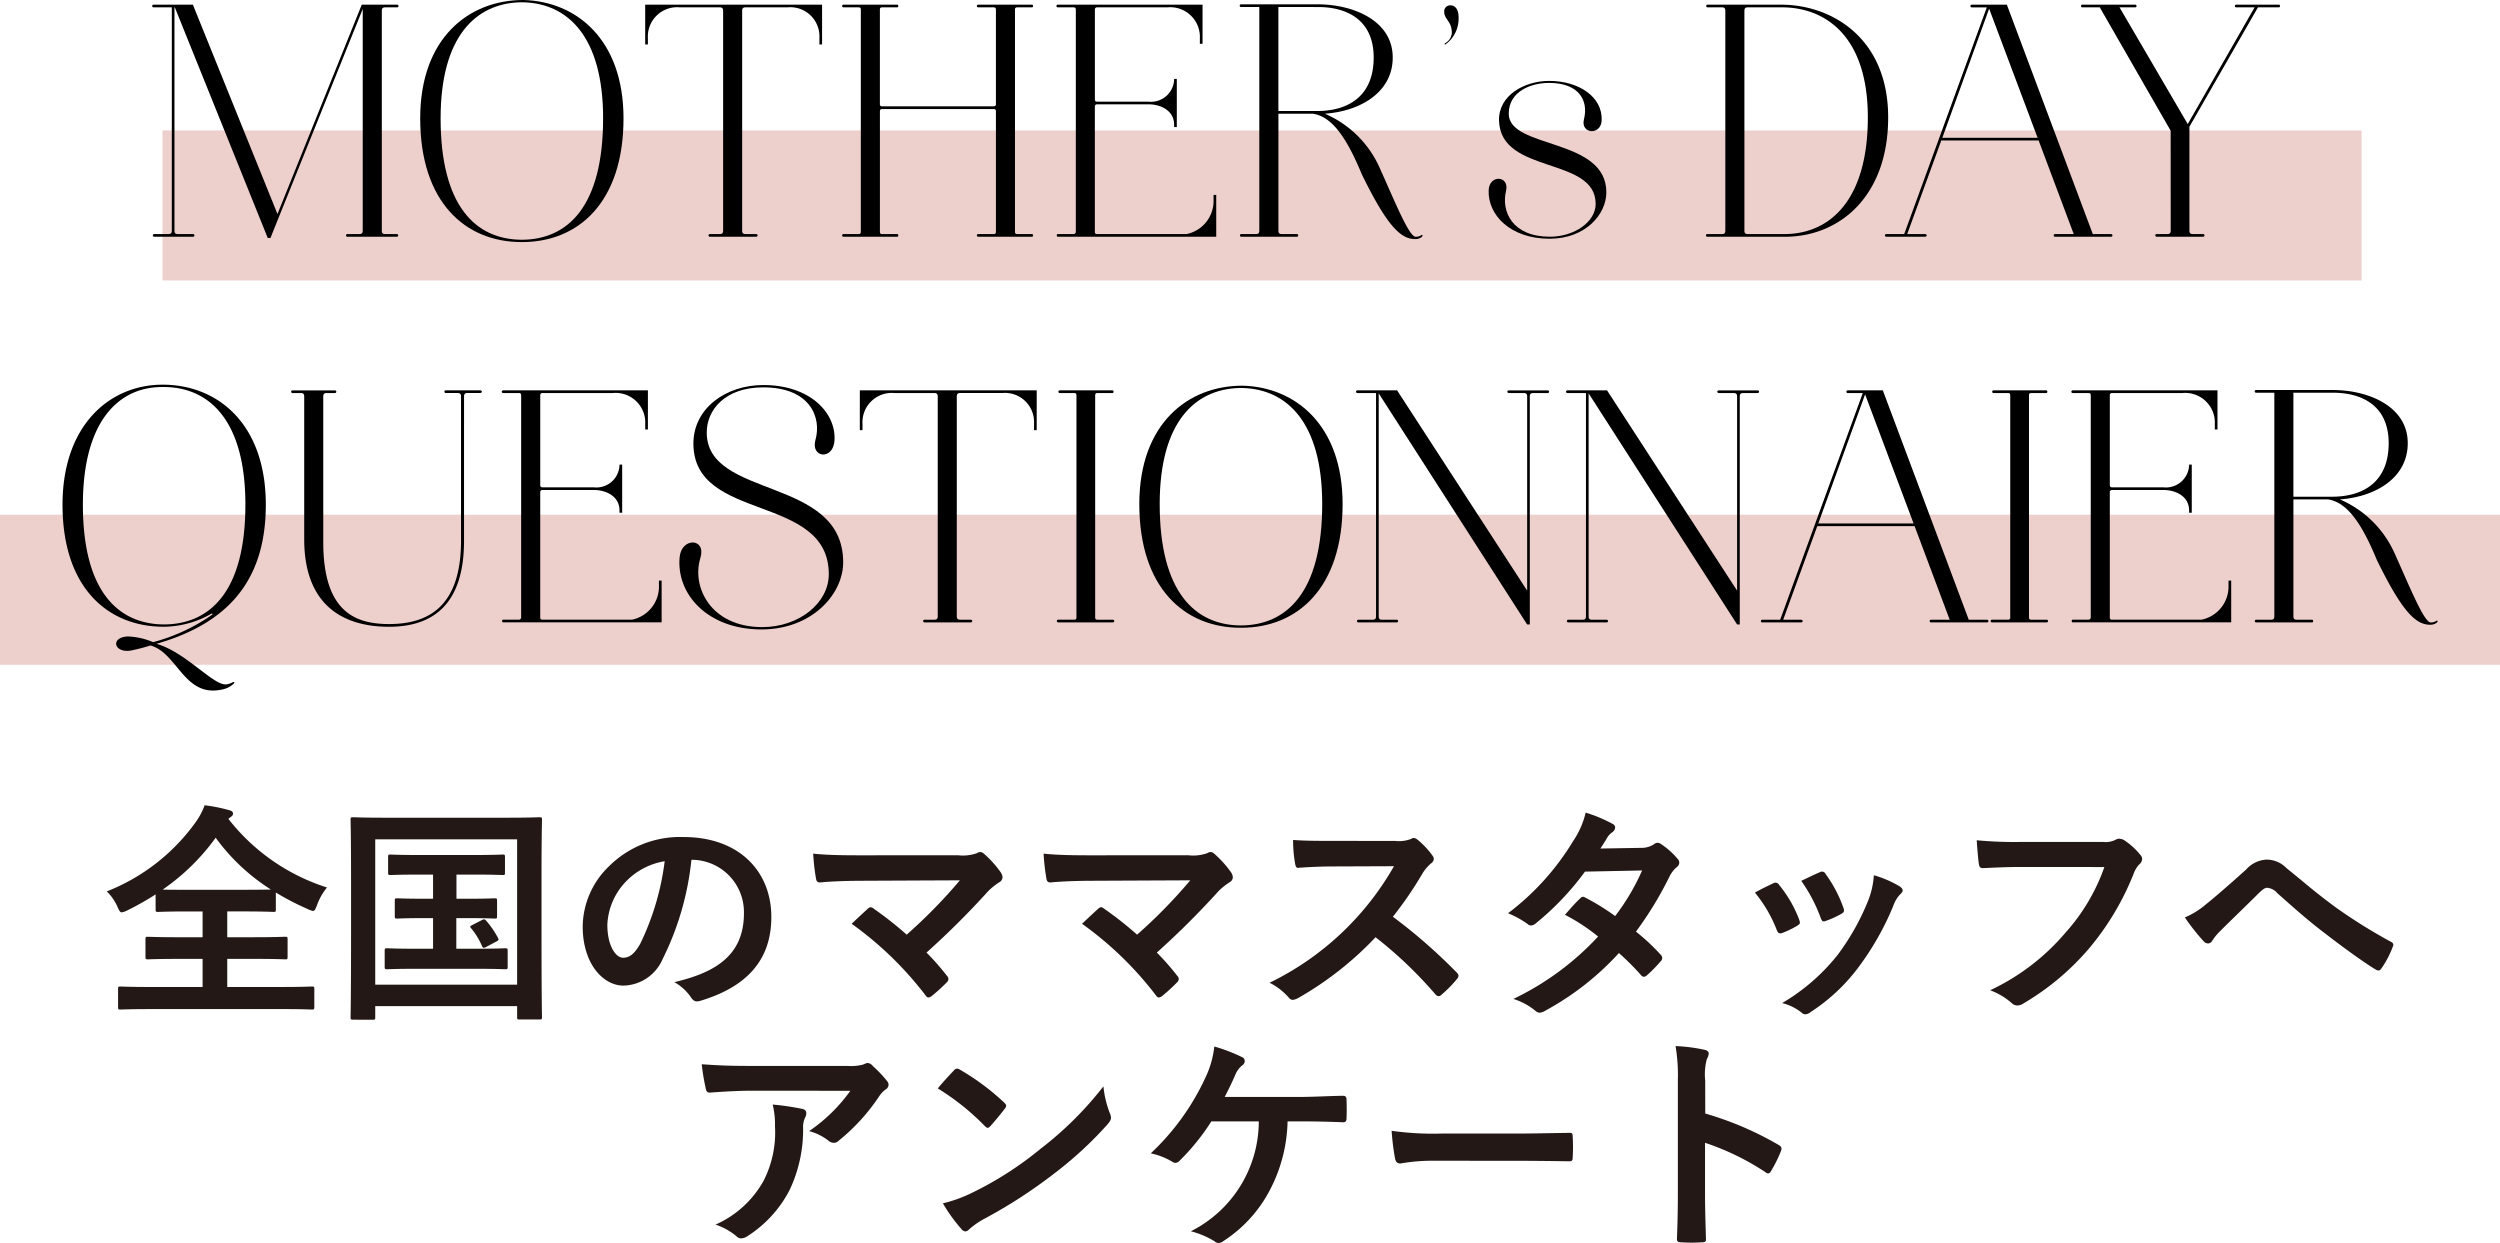 <svg xmlns="http://www.w3.org/2000/svg" width="149.56" height="74.359"><path fill="#edcfcc" d="M0 0h149.56v8.975H0z" data-name="長方形 102" style="isolation:isolate" transform="translate(0 30.792)"/><path fill="#edcfcc" d="M0 0h131.56v8.975H0z" data-name="長方形 99" style="isolation:isolate" transform="translate(9.719 7.804)"/><g fill="#231815"><path d="M13.661 48.986a12.151 12.151 0 0 0 5.9 4.107 3.569 3.569 0 0 0-.592 1.046c-.1.248-.138.359-.249.359a1.289 1.289 0 0 1-.331-.124 16.137 16.137 0 0 1-1.887-.979v1.006c0 .139-.014.153-.138.153-.082 0-.523-.029-1.791-.029h-.978v1.544h1.571c1.336 0 1.791-.028 1.874-.028.151 0 .165.014.165.152v1.047c0 .138-.014.151-.165.151-.083 0-.538-.027-1.874-.027h-1.571v1.681h3.279c1.254 0 1.7-.028 1.777-.028.138 0 .153.014.153.152v1.075c0 .138-.015.151-.153.151-.082 0-.523-.027-1.777-.027H9.007c-1.268 0-1.709.027-1.791.027-.139 0-.153-.013-.153-.151v-1.075c0-.138.014-.152.153-.152.082 0 .523.028 1.791.028h3.113v-1.681h-1.392c-1.336 0-1.791.027-1.873.027-.138 0-.152-.013-.152-.151v-1.047c0-.138.014-.152.152-.152.082 0 .537.028 1.873.028h1.392v-1.544h-.882c-1.268 0-1.694.029-1.777.029-.138 0-.152-.014-.152-.153v-.895a16.588 16.588 0 0 1-1.68.951 1.191 1.191 0 0 1-.345.124c-.1 0-.151-.1-.262-.345a2.865 2.865 0 0 0-.634-.909 11.891 11.891 0 0 0 5.332-4.161 4.272 4.272 0 0 0 .524-.992 9.59 9.59 0 0 1 1.447.289c.179.042.248.11.248.207s-.041.137-.137.207Zm.909 4.244c.951 0 1.419-.013 1.64-.013a12.063 12.063 0 0 1-3.307-3.1 13.034 13.034 0 0 1-3.169 3.1c.248.013.7.013 1.5.013Z" data-name="パス 78"/><path d="M21.126 61.002c-.138 0-.153-.014-.153-.152 0-.1.029-1.019.029-5.291v-2.742c0-2.728-.029-3.692-.029-3.775 0-.138.015-.152.153-.152.1 0 .55.028 1.832.028h7.482c1.281 0 1.736-.028 1.832-.028.138 0 .152.014.152.152 0 .083-.028 1.047-.028 3.306v3.2c0 4.27.028 5.208.028 5.291 0 .137-.014.151-.152.151h-1.184c-.138 0-.152-.014-.152-.151v-.649h-8.488v.662c0 .138-.014.152-.151.152Zm1.322-2.095h8.488v-8.694h-8.488Zm5.566-5.14c1.1 0 1.489-.027 1.572-.027.137 0 .151.014.151.151v.911c0 .137-.014.151-.151.151-.083 0-.469-.027-1.572-.027h-.715v1.832h1.129c1.282 0 1.695-.028 1.778-.028.151 0 .165.014.165.152v.951c0 .138-.014.151-.165.151-.083 0-.5-.027-1.778-.027h-3.472c-1.281 0-1.7.027-1.778.027-.151 0-.165-.013-.165-.151v-.951c0-.138.014-.152.165-.152.083 0 .5.028 1.778.028h.951v-1.832h-.538c-1.13 0-1.516.027-1.6.027-.137 0-.152-.014-.152-.151v-.911c0-.137.015-.151.152-.151.082 0 .468.027 1.6.027h.538v-1.446h-.8c-1.24 0-1.667.027-1.75.027-.124 0-.138-.013-.138-.151v-.923c0-.137.014-.152.138-.152.083 0 .51.028 1.75.028h3.2c1.254 0 1.681-.028 1.764-.028.124 0 .138.015.138.152v.923c0 .138-.014.151-.138.151-.083 0-.51-.027-1.764-.027h-1v1.446Zm.828 1.269c.137-.069.165-.042.275.082a5.372 5.372 0 0 1 .675.992c.055.111.055.138-.11.221l-.592.316c-.18.1-.207.056-.276-.1a4.342 4.342 0 0 0-.634-1.021c-.1-.109-.042-.124.111-.206Z" data-name="パス 79"/><path d="M41.363 51.439a17.247 17.247 0 0 1-1.723 5.939 2.615 2.615 0 0 1-2.341 1.585c-1.213 0-2.44-1.3-2.44-3.541a5.077 5.077 0 0 1 1.558-3.583 6.025 6.025 0 0 1 4.477-1.764c3.307 0 5.25 2.039 5.25 4.781 0 2.563-1.447 4.175-4.244 5.016-.289.083-.413.027-.592-.248a2.918 2.918 0 0 0-.965-.868c2.329-.551 4.162-1.516 4.162-4.12a3.13 3.13 0 0 0-3.087-3.2Zm-3.954 1.337a3.962 3.962 0 0 0-1.075 2.549c0 1.268.509 1.97.936 1.97.359 0 .662-.179 1.034-.84a15.749 15.749 0 0 0 1.46-4.933 4.144 4.144 0 0 0-2.355 1.254Z" data-name="パス 80"/><path d="M57.301 51.164a2.548 2.548 0 0 0 1.144-.124.4.4 0 0 1 .193-.069.344.344 0 0 1 .235.11 6.362 6.362 0 0 1 .991 1.1.584.584 0 0 1 .11.3.342.342 0 0 1-.178.29 4.017 4.017 0 0 0-.662.524 49.4 49.4 0 0 1-3.707 3.692 14.452 14.452 0 0 1 1.213 1.378.313.313 0 0 1 .1.207.334.334 0 0 1-.124.22 10.123 10.123 0 0 1-.9.813.372.372 0 0 1-.179.069c-.055 0-.111-.042-.165-.125a20.723 20.723 0 0 0-4.423-4.285c.275-.261.744-.7.992-.923a.289.289 0 0 1 .151-.069.415.415 0 0 1 .193.1 21.474 21.474 0 0 1 1.957 1.543 30.96 30.96 0 0 0 3.183-3.251l-5.8.027c-.8 0-1.819.028-2.563.1-.179 0-.22-.083-.248-.248a12.736 12.736 0 0 1-.166-1.475c.938.1 2.054.1 3 .1Z" data-name="パス 81"/><path d="M71.08 51.164a2.538 2.538 0 0 0 1.143-.124.408.408 0 0 1 .194-.069.34.34 0 0 1 .234.11 6.323 6.323 0 0 1 .991 1.1.577.577 0 0 1 .111.3.343.343 0 0 1-.179.29 4.006 4.006 0 0 0-.661.524 49.784 49.784 0 0 1-3.707 3.692 14.733 14.733 0 0 1 1.213 1.378.316.316 0 0 1 .1.207.334.334 0 0 1-.124.22 10.253 10.253 0 0 1-.895.813.371.371 0 0 1-.18.069c-.054 0-.11-.042-.165-.125a20.7 20.7 0 0 0-4.423-4.285c.276-.261.744-.7.992-.923a.292.292 0 0 1 .152-.069c.055 0 .11.042.192.1a21.474 21.474 0 0 1 1.957 1.543 30.86 30.86 0 0 0 3.183-3.251l-5.8.027c-.8 0-1.818.028-2.562.1-.18 0-.221-.083-.248-.248a12.736 12.736 0 0 1-.166-1.475c.937.1 2.053.1 3 .1Z" data-name="パス 82"/><path d="M83.474 50.309a2.022 2.022 0 0 0 .952-.124.225.225 0 0 1 .151-.054.453.453 0 0 1 .234.109 5.01 5.01 0 0 1 .9.965.368.368 0 0 1 .068.18.381.381 0 0 1-.179.275 2.522 2.522 0 0 0-.509.606 22.006 22.006 0 0 1-1.764 2.577 32.321 32.321 0 0 1 3.816 3.334.311.311 0 0 1 .111.193.343.343 0 0 1-.1.207 7.391 7.391 0 0 1-.923.936.237.237 0 0 1-.165.083.286.286 0 0 1-.193-.11 25.062 25.062 0 0 0-3.582-3.417 19.857 19.857 0 0 1-4.63 3.638.873.873 0 0 1-.317.109.3.3 0 0 1-.234-.124 3.8 3.8 0 0 0-1.158-.9 17.21 17.21 0 0 0 7.441-6.972l-3.555.014c-.716 0-1.433.027-2.177.083-.11.013-.151-.083-.179-.235a8.014 8.014 0 0 1-.124-1.432c.744.054 1.433.054 2.328.054Z" data-name="パス 83"/><path d="M98.174 50.722a1.342 1.342 0 0 0 .757-.206.4.4 0 0 1 .234-.1.471.471 0 0 1 .248.11 4.446 4.446 0 0 1 .937.84.342.342 0 0 1 .111.248.352.352 0 0 1-.153.262 1.744 1.744 0 0 0-.413.524 21.558 21.558 0 0 1-2.025 3.334 12.278 12.278 0 0 1 1.488 1.392.273.273 0 0 1 .083.193.268.268 0 0 1-.083.179 8.532 8.532 0 0 1-.854.868.29.29 0 0 1-.165.069.24.24 0 0 1-.152-.083 15.452 15.452 0 0 0-1.337-1.337 16.793 16.793 0 0 1-4.4 3.446.763.763 0 0 1-.345.124.42.42 0 0 1-.262-.124 3.885 3.885 0 0 0-1.308-.7 16.721 16.721 0 0 0 5.07-3.735 11.546 11.546 0 0 0-1.984-1.3c.3-.331.592-.688.91-.978a.259.259 0 0 1 .179-.1.343.343 0 0 1 .137.055 13.72 13.72 0 0 1 1.778 1.1 13.26 13.26 0 0 0 1.612-2.728l-3.417.069a16.65 16.65 0 0 1-2.948 3.1.5.5 0 0 1-.277.124.313.313 0 0 1-.219-.1 5.866 5.866 0 0 0-1.159-.634 15.361 15.361 0 0 0 3.9-4.326 5.083 5.083 0 0 0 .744-1.694 8.6 8.6 0 0 1 1.612.675.239.239 0 0 1 .152.22.375.375 0 0 1-.165.276 1.129 1.129 0 0 0-.289.289c-.111.193-.194.331-.428.689Z" data-name="パス 84"/><path d="M106.08 52.845a.247.247 0 0 1 .358.1 7.379 7.379 0 0 1 1.185 2.039.975.975 0 0 1 .055.207c0 .082-.055.124-.166.193a5.665 5.665 0 0 1-.881.427c-.193.069-.276 0-.344-.193a8.169 8.169 0 0 0-1.3-2.219c.472-.266.803-.417 1.093-.554Zm7.564.179c.111.082.179.152.179.234s-.041.152-.151.248a1.9 1.9 0 0 0-.413.7 16.779 16.779 0 0 1-2.082 3.665 11.037 11.037 0 0 1-2.837 2.659.6.6 0 0 1-.331.151.318.318 0 0 1-.221-.095 3.075 3.075 0 0 0-1.171-.579 11.98 11.98 0 0 0 3.307-2.867 14.239 14.239 0 0 0 1.86-3.32 4.933 4.933 0 0 0 .317-1.461 6.6 6.6 0 0 1 1.542.665Zm-4.781-.841a.242.242 0 0 1 .358.111 7.923 7.923 0 0 1 1.059 2.011c.069.207.042.276-.138.373a5.628 5.628 0 0 1-.95.426c-.152.055-.207-.013-.276-.207a9.394 9.394 0 0 0-1.158-2.2c.553-.264.87-.417 1.104-.514Z" data-name="パス 85"/><path d="M120.915 51.866c-.9 0-1.681.042-2.274.069-.178.014-.234-.083-.261-.275-.041-.275-.1-.992-.124-1.392a24.094 24.094 0 0 0 2.645.1h4.919a1.31 1.31 0 0 0 .758-.138.391.391 0 0 1 .207-.054.68.68 0 0 1 .262.068 4.213 4.213 0 0 1 1.005.91.341.341 0 0 1 .1.235.467.467 0 0 1-.193.343 1.657 1.657 0 0 0-.317.538 16.227 16.227 0 0 1-2.673 4.478 15.424 15.424 0 0 1-3.914 3.279.664.664 0 0 1-.372.124.482.482 0 0 1-.343-.151 4.081 4.081 0 0 0-1.282-.758 13.312 13.312 0 0 0 4.505-3.444 11.607 11.607 0 0 0 2.329-3.928Z" data-name="パス 86"/><path d="M131.921 54.139c.455-.357 1.447-1.211 2.466-2.135a1.735 1.735 0 0 1 1.2-.578 1.653 1.653 0 0 1 1.2.509c1.033.827 1.626 1.378 2.976 2.37a31.9 31.9 0 0 0 3.251 2.026c.138.055.207.165.138.289a5.764 5.764 0 0 1-.675 1.3c-.068.1-.124.138-.178.138a.331.331 0 0 1-.194-.069c-.661-.386-2.163-1.488-2.975-2.122-.993-.744-1.985-1.626-2.894-2.438a.887.887 0 0 0-.606-.318c-.152 0-.29.124-.469.289-.675.676-1.667 1.626-2.315 2.275a3.42 3.42 0 0 0-.5.6.293.293 0 0 1-.248.166.361.361 0 0 1-.261-.124 12.644 12.644 0 0 1-1.13-1.433 4.7 4.7 0 0 0 1.214-.745Z" data-name="パス 87"/><path d="M44.916 65.252c-.785 0-1.625.054-2.439.11-.165.014-.22-.083-.248-.207a13.114 13.114 0 0 1-.248-1.488c.938.069 1.7.1 2.8.1h5.911a2.868 2.868 0 0 0 .951-.083 1.025 1.025 0 0 1 .262-.095.463.463 0 0 1 .316.192 7.1 7.1 0 0 1 .828.868.4.4 0 0 1 .11.248.357.357 0 0 1-.193.289 1.691 1.691 0 0 0-.372.4 11.748 11.748 0 0 1-2.425 2.659.4.4 0 0 1-.289.124.541.541 0 0 1-.331-.138 3.178 3.178 0 0 0-1.144-.565 9.8 9.8 0 0 0 2.467-2.411Zm.772 5.374a6.37 6.37 0 0 0 .675-3.252 4.944 4.944 0 0 0-.138-1.295 15.008 15.008 0 0 1 1.778.262c.178.041.234.137.234.261a.557.557 0 0 1-.069.248 1.254 1.254 0 0 0-.124.565 8.417 8.417 0 0 1-.813 3.789 7.168 7.168 0 0 1-2.508 2.742.691.691 0 0 1-.385.138.387.387 0 0 1-.276-.124 3.886 3.886 0 0 0-1.254-.7 6.112 6.112 0 0 0 2.88-2.634Z" data-name="パス 88"/><path d="M57.066 64.039a.26.26 0 0 1 .193-.11.371.371 0 0 1 .179.069 14.378 14.378 0 0 1 2.631 1.957c.083.082.124.138.124.192a.294.294 0 0 1-.082.179 18.5 18.5 0 0 1-.854 1.034c-.07.069-.111.111-.165.111s-.111-.042-.18-.111a14.605 14.605 0 0 0-2.811-2.246c.303-.372.702-.799.965-1.075Zm1.2 7.262a20.506 20.506 0 0 0 3.969-2.563 20.725 20.725 0 0 0 3.776-3.748 6.131 6.131 0 0 0 .385 1.612.678.678 0 0 1 .069.262c0 .124-.069.234-.221.413a22.425 22.425 0 0 1-3.169 2.921 29.674 29.674 0 0 1-4.161 2.7 4.745 4.745 0 0 0-.923.634.384.384 0 0 1-.248.138.36.36 0 0 1-.234-.152 9.493 9.493 0 0 1-1.1-1.53 8.243 8.243 0 0 0 1.855-.687Z" data-name="パス 89"/><path d="M77.028 67.085a9.232 9.232 0 0 1-1.116 4.216 8.05 8.05 0 0 1-2.729 2.948.47.47 0 0 1-.289.11.341.341 0 0 1-.234-.1 5.209 5.209 0 0 0-1.419-.6 7.362 7.362 0 0 0 4.064-6.572h-2.838a13.276 13.276 0 0 1-1.916 2.369.336.336 0 0 1-.234.11.327.327 0 0 1-.192-.068 4.105 4.105 0 0 0-1.282-.5 14.549 14.549 0 0 0 3.252-4.492 5.81 5.81 0 0 0 .551-1.9 10.087 10.087 0 0 1 1.654.634.247.247 0 0 1 .165.234.312.312 0 0 1-.152.262 1.378 1.378 0 0 0-.413.565c-.207.482-.455.978-.634 1.323h4.423c.855 0 1.778-.056 2.646-.07.165 0 .22.07.22.249q.021.558 0 1.116c0 .137-.055.22-.193.22a63.987 63.987 0 0 0-2.521-.054Z" data-name="パス 90"/><path d="M85.801 69.44a10.97 10.97 0 0 0-2.025.166c-.165 0-.275-.083-.317-.29a14.663 14.663 0 0 1-.206-1.667 17.67 17.67 0 0 0 2.975.165h4.438c1.047 0 2.107-.027 3.169-.041.206-.013.248.028.248.193a10.387 10.387 0 0 1 0 1.3c0 .165-.056.22-.248.206-1.034-.014-2.054-.028-3.074-.028Z" data-name="パス 91"/><path d="M102.015 66.616a19.39 19.39 0 0 1 4.382 1.874c.152.082.221.179.152.358a8.222 8.222 0 0 1-.592 1.2c-.056.1-.111.151-.18.151a.212.212 0 0 1-.151-.068 15.214 15.214 0 0 0-3.624-1.764v3.045c0 .9.027 1.708.055 2.7.014.166-.055.207-.248.207a8.952 8.952 0 0 1-1.226 0c-.194 0-.262-.041-.262-.207.041-1.019.055-1.832.055-2.714v-6.779a10.465 10.465 0 0 0-.138-2.039 10.174 10.174 0 0 1 1.723.22c.192.042.261.124.261.234a.722.722 0 0 1-.11.317 3.568 3.568 0 0 0-.1 1.295Z" data-name="パス 92"/></g><g data-name="グループ 144" style="isolation:isolate"><path d="M9.198.28h2.341L16.6 12.803 21.641.28h2.12a.08.08 0 0 1 0 .16h-.719c-.141 0-.2.06-.2.2v13.163c0 .14.059.2.2.2h.7a.08.08 0 0 1 0 .16H20.78a.08.08 0 0 1 0-.16h.72c.14 0 .2-.06.2-.2V.54l-5.522 13.7h-.159L10.458.44h-.021v13.363c0 .14.061.2.2.2h.9a.081.081 0 1 1 0 .16h-2.3a.081.081 0 1 1 0-.16h.841c.139 0 .2-.06.2-.2V.44h-1.08a.081.081 0 1 1 0-.16Z" data-name="パス 111"/><path d="M25.138 7.082C25.138 2.24 28.079 0 31.3 0h.02c3.141.08 5.981 2.341 5.981 7.082 0 5.02-2.7 7.4-6.061 7.4h-.04c-3.36.001-6.062-2.38-6.062-7.4Zm10.943 0c0-4.9-2.12-6.862-4.741-6.943h-.241c-2.639.081-4.74 2.041-4.74 6.943 0 5.28 2.12 7.241 4.841 7.261h.04c2.721-.02 4.84-1.981 4.84-7.261Z" data-name="パス 112"/><path d="M38.759 2.28v.38h-.161V.28H49.18v2.38h-.16v-.4a1.742 1.742 0 0 0-1.9-1.821h-2.521c-.139 0-.2.06-.2.2v13.164c0 .14.061.2.2.2h.62c.141 0 .141.16 0 .16H42.48a.081.081 0 1 1 0-.16h.58c.14 0 .2-.06.2-.2V.64c0-.14-.06-.2-.2-.2h-2.38a1.752 1.752 0 0 0-1.921 1.84Z" data-name="パス 113"/><path d="M50.458 14.003h.9c.1 0 .14-.04.14-.14V.58c0-.1-.04-.14-.14-.14h-.9a.08.08 0 0 1 0-.16h3.22c.081 0 .081.16 0 .16h-.9c-.1 0-.14.04-.14.14v5.641c0 .1.04.14.14.14h6.662c.1 0 .14-.04.14-.14V.58c0-.1-.04-.14-.14-.14h-.921a.08.08 0 0 1 0-.16h3.221c.08 0 .08.16 0 .16h-.88c-.1 0-.14.04-.14.14v13.283c0 .1.04.14.14.14h.88c.08 0 .08.16 0 .16h-3.221a.08.08 0 0 1 0-.16h.921c.1 0 .14-.04.14-.14v-7.2c0-.1-.04-.14-.14-.14h-6.66c-.1 0-.14.04-.14.14v7.2c0 .1.04.14.14.14h.9c.081 0 .081.16 0 .16h-3.22a.08.08 0 0 1-.002-.16Z" data-name="パス 114"/><path d="M65.638 6.241a.127.127 0 0 0-.14.141v7.481c0 .1.04.14.14.14h5.342a2.018 2.018 0 0 0 1.62-2.021v-.32h.16v2.5h-9.48c-.08 0-.08-.16 0-.16h.939a.136.136 0 0 0 .141-.14V.58c0-.1-.04-.14-.141-.14h-.939a.08.08 0 0 1 0-.16h8.661v2.341h-.161v-.32A1.774 1.774 0 0 0 69.84.44h-4.2a.126.126 0 0 0-.14.14v5.361c0 .1.04.14.14.14h3.061a1.386 1.386 0 0 0 1.54-1.3v-.06h.16v2.88h-.16v-.139c0-.821-.76-1.221-1.54-1.221Z" data-name="パス 115"/><path d="M74.258 14.003h.879c.141 0 .2-.06.2-.2V.42h-1.08a.081.081 0 1 1 0-.16h4.6c2.04 0 4.461.94 4.461 3.18 0 2.121-2 3.221-4.061 3.362a6.315 6.315 0 0 1 3.281 3.24c.9 2 1.74 4.081 2.139 4.121a.56.56 0 0 0 .361-.1c.08-.04.1.06-.02.14a.617.617 0 0 1-.36.1c-.86 0-1.681-.78-3.2-3.9-.941-2.28-1.822-3.44-2.921-3.6H76.48v7c0 .14.06.2.2.2h.92c.08 0 .08.16 0 .16h-3.34a.08.08 0 1 1-.002-.16ZM76.478.42v6.221h2.381c1.82-.02 3.32-.9 3.32-3.2 0-2.28-1.64-3.02-3.32-3.02Z" data-name="パス 116"/><path d="M86.458 2.581a.754.754 0 0 0 .38-.82c-.06-.5-.44-.641-.44-1.061a.357.357 0 0 1 .38-.38c.24 0 .48.2.48.7a1.912 1.912 0 0 1-.76 1.62c-.08.06-.1-.019-.04-.059Z" data-name="パス 117"/><path d="M90.258 6.802c0 2.12 5.84 1.419 5.84 4.7 0 1.3-1.219 2.78-3.4 2.78-2.36 0-3.7-1.44-3.641-2.9.04-.961 1.26-.881 1.04.04-.3 1.259.4 2.74 2.62 2.74 1.481 0 2.742-.9 2.742-1.96 0-2.861-5.682-1.741-5.782-4.982-.04-1.52 1.521-2.38 3-2.38 1.781 0 3.2.961 3.141 2.36-.04.921-1.28.82-1.06-.06.28-1.12-.281-2.18-2.1-2.18-1.021.001-2.4.481-2.4 1.842Z" data-name="パス 118"/><path d="M102.137.28h4.421c2.981 0 6.4 1.96 6.4 6.741 0 4.761-2.942 7.122-6.122 7.142h-4.7a.08.08 0 1 1 0-.16h.88c.14 0 .2-.06.2-.2V.64c0-.14-.06-.2-.2-.2h-.88c-.079 0-.079-.16.001-.16Zm2.42.16c-.139 0-.2.06-.2.2v13.163c0 .14.061.2.2.2h2.223c2.721-.02 4.961-2.061 4.961-6.982s-2.6-6.6-5.181-6.581Z" data-name="パス 119"/><path d="M117.958.28h2.1l5.142 13.723h1.08c.12 0 .14.16 0 .16h-3.341a.08.08 0 0 1 0-.16h1.12l-2.1-5.6h-5.822l-2.04 5.6h1.06c.141 0 .141.16 0 .16h-2.3a.081.081 0 1 1 0-.16h1.06l2.1-5.761 2.841-7.8h-.9a.081.081 0 0 1 0-.162Zm-1.76 7.962h5.7l-2.9-7.722Z" data-name="パス 120"/><path d="M129.858 7.821 125.617.44h-1.06c-.08 0-.08-.16 0-.16h3.181a.08.08 0 0 1 0 .16h-.94l4.081 6.982 4-6.982h-1.1a.08.08 0 1 1 0-.16h2.561c.08 0 .08.16 0 .16h-1.26l-4.1 7.142v6.221c0 .14.061.2.2.2h.621a.08.08 0 0 1 0 .16h-2.781a.08.08 0 0 1 0-.16h.64c.141 0 .2-.06.2-.2Z" data-name="パス 121"/><path d="M9.36 38.516c1.78.5 3.461 2.58 4.221 2.421a1.122 1.122 0 0 0 .34-.12c.08-.04.16 0 .04.1a1.335 1.335 0 0 1-.62.32c-2.321.56-2.7-2.181-4.341-2.621a11.545 11.545 0 0 1-1.16.3c-1 .179-1.281-.78-.2-.841a4.278 4.278 0 0 1 1.521.341 11.123 11.123 0 0 0 3.56-1.661l-.04-.06a5.856 5.856 0 0 1-2.84.8h-.04c-3.361 0-6.061-2.34-6.061-7.3 0-4.8 2.86-7.182 5.98-7.182h.021c3.221 0 6.161 2.281 6.161 7.182-.001 4.58-2.302 7.101-6.542 8.321Zm5.321-8.321c0-5.121-2.22-7.061-4.941-7.042H9.7c-2.6 0-4.741 2.04-4.741 7.042 0 5.2 2.121 7.141 4.841 7.161h.04c2.72-.023 4.84-1.961 4.84-7.161Z" data-name="パス 122"/><path d="M27.76 32.355c0 3.781-1.839 5.141-4.48 5.141-2.8 0-5.081-1.32-5.081-5.241v-8.541c0-.141-.061-.2-.2-.2h-.5a.08.08 0 1 1 0-.16h2.54a.08.08 0 0 1 0 .16h-.5c-.14 0-.2.06-.2.2v8.719c0 4.161 1.9 4.9 3.941 4.9 2.48 0 4.3-1.18 4.3-4.981v-8.641c0-.141-.061-.2-.2-.2h-.7a.081.081 0 1 1 0-.16h2.04c.141 0 .141.16 0 .16h-.759c-.14 0-.2.06-.2.2Z" data-name="パス 123"/><path d="M32.459 29.314a.127.127 0 0 0-.14.141v7.478c0 .1.04.14.14.14h5.342a2.019 2.019 0 0 0 1.62-2.021v-.32h.16v2.5h-9.483c-.08 0-.08-.16 0-.16h.941a.136.136 0 0 0 .139-.14V23.653c0-.1-.04-.14-.139-.14h-.941a.08.08 0 0 1 0-.16h8.662v2.341h-.16v-.32a1.773 1.773 0 0 0-1.94-1.861h-4.2a.127.127 0 0 0-.14.14v5.361c0 .1.04.14.14.14h3.06a1.386 1.386 0 0 0 1.541-1.3v-.06h.16v2.881h-.16v-.14c0-.82-.76-1.221-1.541-1.221Z" data-name="パス 124"/><path d="M42.28 25.874c0 4 8.162 2.6 8.162 7.762 0 1.94-1.9 4.02-4.881 4.02-3.26 0-5.121-2.141-4.9-4.341.12-1.18 1.6-1.14 1.24.061-.54 1.74.62 4.14 3.7 4.14 2.2 0 3.981-1.44 3.981-3.161 0-4.86-8.1-3.08-8.1-7.821 0-2.12 1.96-3.5 4.181-3.5 2.82 0 4.361 1.681 4.261 3.32-.08 1.2-1.441 1.041-1.14-.039.38-1.341-.32-3.141-3.121-3.141-2.305-.001-3.383 1.359-3.383 2.7Z" data-name="パス 125"/><path d="M51.598 25.353v.38h-.16v-2.38H62.02v2.38h-.16v-.4a1.742 1.742 0 0 0-1.9-1.821h-2.521c-.139 0-.2.06-.2.2v13.162c0 .14.061.2.2.2h.62c.141 0 .141.16 0 .16h-2.74a.081.081 0 1 1 0-.16h.58c.14 0 .2-.06.2-.2v-13.16c0-.141-.06-.2-.2-.2h-2.381a1.753 1.753 0 0 0-1.92 1.839Z" data-name="パス 126"/><path d="M63.318 37.233a.081.081 0 1 1 0-.16h.94c.1 0 .14-.04.14-.14v-13.28c0-.1-.04-.14-.14-.14h-.86a.08.08 0 0 1 0-.16h3.16c.08 0 .08.16 0 .16h-.9c-.1 0-.14.041-.14.14v13.28c0 .1.04.14.14.14h.921a.08.08 0 0 1 0 .16Z" data-name="パス 127"/><path d="M68.158 30.155c0-4.842 2.94-7.082 6.161-7.082h.02c3.14.08 5.981 2.341 5.981 7.082 0 5.021-2.7 7.4-6.061 7.4h-.041c-3.36.001-6.06-2.379-6.06-7.4Zm10.942 0c0-4.9-2.121-6.862-4.741-6.942h-.24c-2.641.08-4.741 2.041-4.741 6.942 0 5.28 2.121 7.241 4.84 7.261h.041c2.721-.02 4.841-1.983 4.841-7.261Z" data-name="パス 128"/><path d="M81.217 23.513a.081.081 0 1 1 0-.16h2.363l7.781 11.983V23.714c0-.141-.059-.2-.2-.2h-.881c-.14 0-.14-.16 0-.16h2.3a.081.081 0 1 1 0 .16h-.861c-.139 0-.2.06-.2.2v13.642h-.16L82.48 23.533v13.343c0 .14.061.2.2.2h.88a.08.08 0 0 1 0 .16h-2.3a.08.08 0 0 1 0-.16h.86c.14 0 .2-.06.2-.2V23.513Z" data-name="パス 129"/><path d="M93.78 23.513a.081.081 0 1 1 0-.16h2.36l7.78 11.98V23.714c0-.141-.061-.2-.2-.2h-.879c-.141 0-.141-.16 0-.16h2.3a.081.081 0 1 1 0 .16h-.861c-.141 0-.2.06-.2.2v13.642h-.16l-8.882-13.823v13.343c0 .14.059.2.2.2h.88a.08.08 0 0 1 0 .16h-2.3a.08.08 0 0 1 0-.16h.86c.14 0 .2-.06.2-.2V23.513Z" data-name="パス 130"/><path d="M110.538 23.353h2.1l5.142 13.723h1.08c.12 0 .14.16 0 .16h-3.341a.08.08 0 0 1 0-.16h1.12l-2.1-5.6h-5.822l-2.04 5.6h1.06c.141 0 .141.16 0 .16h-2.3a.081.081 0 1 1 0-.16h1.06l2.1-5.761 2.841-7.8h-.9a.081.081 0 0 1 0-.162Zm-1.76 7.962h5.7l-2.9-7.721Z" data-name="パス 131"/><path d="M119.18 37.233a.081.081 0 1 1 0-.16h.94c.1 0 .141-.04.141-.14v-13.28c0-.1-.041-.14-.141-.14h-.859a.08.08 0 0 1 0-.16h3.16c.08 0 .08.16 0 .16h-.9c-.1 0-.139.041-.139.14v13.28c0 .1.04.14.139.14h.921a.08.08 0 0 1 0 .16Z" data-name="パス 132"/><path d="M126.357 29.314a.127.127 0 0 0-.14.141v7.478c0 .1.041.14.14.14h5.342a2.018 2.018 0 0 0 1.62-2.021v-.32h.16v2.5h-9.482c-.08 0-.08-.16 0-.16h.94a.136.136 0 0 0 .14-.14V23.653c0-.1-.04-.14-.14-.14h-.94a.08.08 0 0 1 0-.16h8.662v2.341h-.16v-.32a1.774 1.774 0 0 0-1.941-1.861h-4.2a.127.127 0 0 0-.14.14v5.361c0 .1.041.14.14.14h3.061a1.387 1.387 0 0 0 1.541-1.3v-.06h.16v2.881h-.16v-.14c0-.82-.761-1.221-1.541-1.221Z" data-name="パス 133"/><path d="M134.98 37.076h.88c.14 0 .2-.06.2-.2V23.493h-1.08a.081.081 0 1 1 0-.16h4.6c2.04 0 4.461.94 4.461 3.18 0 2.122-2 3.221-4.061 3.362a6.311 6.311 0 0 1 3.281 3.24c.9 2 1.74 4.081 2.14 4.121a.553.553 0 0 0 .36-.1c.081-.041.1.059-.02.139a.616.616 0 0 1-.359.1c-.861 0-1.681-.78-3.2-3.9-.94-2.28-1.82-3.44-2.92-3.6h-2.061v7c0 .14.061.2.2.2h.921c.079 0 .079.16 0 .16h-3.342a.08.08 0 1 1 0-.159Zm2.22-13.583v6.222h2.38c1.82-.021 3.32-.9 3.32-3.2 0-2.28-1.639-3.02-3.32-3.02Z" data-name="パス 134"/></g></svg>